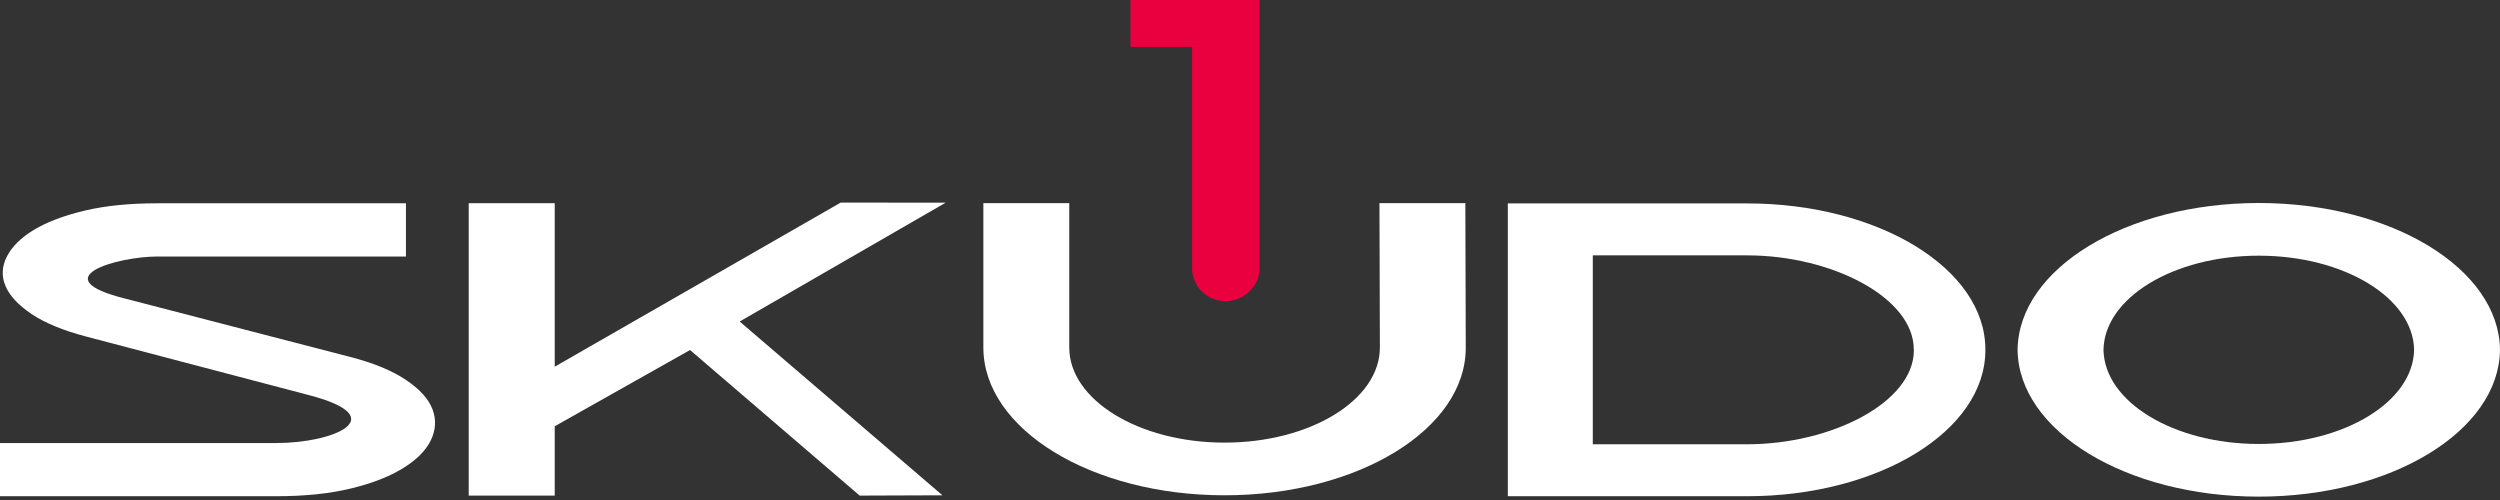 <svg width="145" height="29" viewBox="0 0 145 29" fill="none" xmlns="http://www.w3.org/2000/svg">
<rect x="0" y="0" width="145" height="29" fill="#333333" stroke="none"/>
<g clip-path="url(#clip0_239_448)">
<path fill-rule="evenodd" clip-rule="evenodd" d="M80.009 11.78L80.033 20.152C80.039 23.196 75.995 25.672 71.025 25.672C66.055 25.672 62.017 23.196 62.017 20.152V11.78H57.035V20.152C57.035 24.89 63.297 28.727 71.025 28.727C78.753 28.727 85.032 24.89 85.014 20.152L84.99 11.78H80.009Z" fill="white"/>
<path fill-rule="evenodd" clip-rule="evenodd" d="M20.306 20.701C21.676 21.053 22.758 21.501 23.557 22.044C24.356 22.581 24.867 23.154 25.089 23.75C25.311 24.347 25.275 24.944 24.987 25.541C24.692 26.137 24.158 26.674 23.37 27.158C22.589 27.641 21.58 28.035 20.348 28.333C19.116 28.632 17.674 28.781 16.027 28.781H0V25.696H16.027C19.392 25.696 22.805 24.204 17.956 22.927L4.994 19.519C3.654 19.167 2.596 18.726 1.827 18.212C1.058 17.693 0.553 17.15 0.318 16.583C0.078 16.017 0.108 15.444 0.403 14.871C0.697 14.298 1.22 13.779 1.977 13.325C2.734 12.872 3.714 12.502 4.916 12.215C6.118 11.929 7.53 11.791 9.152 11.791H23.545V14.877H9.146C6.785 14.877 2.44 16.13 7.301 17.329L20.306 20.701Z" fill="white"/>
<path fill-rule="evenodd" clip-rule="evenodd" d="M54.847 11.756L48.76 11.75L32.174 21.268V11.786H27.186V28.745H32.174V24.723L40.022 20.301L49.86 28.745L54.661 28.727L42.901 18.648L54.847 11.756Z" fill="white"/>
<path fill-rule="evenodd" clip-rule="evenodd" d="M122.002 20.29C122.056 17.27 126.07 14.829 131.01 14.829C135.95 14.829 139.964 17.27 140.018 20.29C139.964 23.309 135.95 25.75 131.01 25.75C126.07 25.75 122.056 23.309 122.002 20.29ZM145 20.29C144.946 15.581 138.702 11.774 131.01 11.774C123.318 11.774 117.074 15.581 117.02 20.29C117.074 24.998 123.318 28.805 131.01 28.805C138.702 28.805 144.946 24.998 145 20.29Z" fill="white"/>
<path fill-rule="evenodd" clip-rule="evenodd" d="M65.568 0H73.056V2.721V15.444V15.521C73.08 16.59 72.148 17.467 71.097 17.467C70.045 17.467 69.246 16.697 69.144 15.712V2.721H65.568V0Z" fill="#EB003F"/>
<path fill-rule="evenodd" clip-rule="evenodd" d="M87.454 20.29V11.798H101.33C108.962 11.798 115.151 15.587 115.151 20.266V20.29V20.313C115.151 24.992 108.968 28.781 101.33 28.781H87.454V20.29ZM110.999 20.29V20.266C110.999 17.258 106.24 14.811 101.33 14.811H92.382V25.768H101.33C106.24 25.768 111.005 23.327 111.005 20.313V20.29H110.999Z" fill="white"/>
</g>
<defs>
<clipPath id="clip0_239_448">
<rect width="145" height="29" fill="white"/>
</clipPath>
</defs>
</svg>
